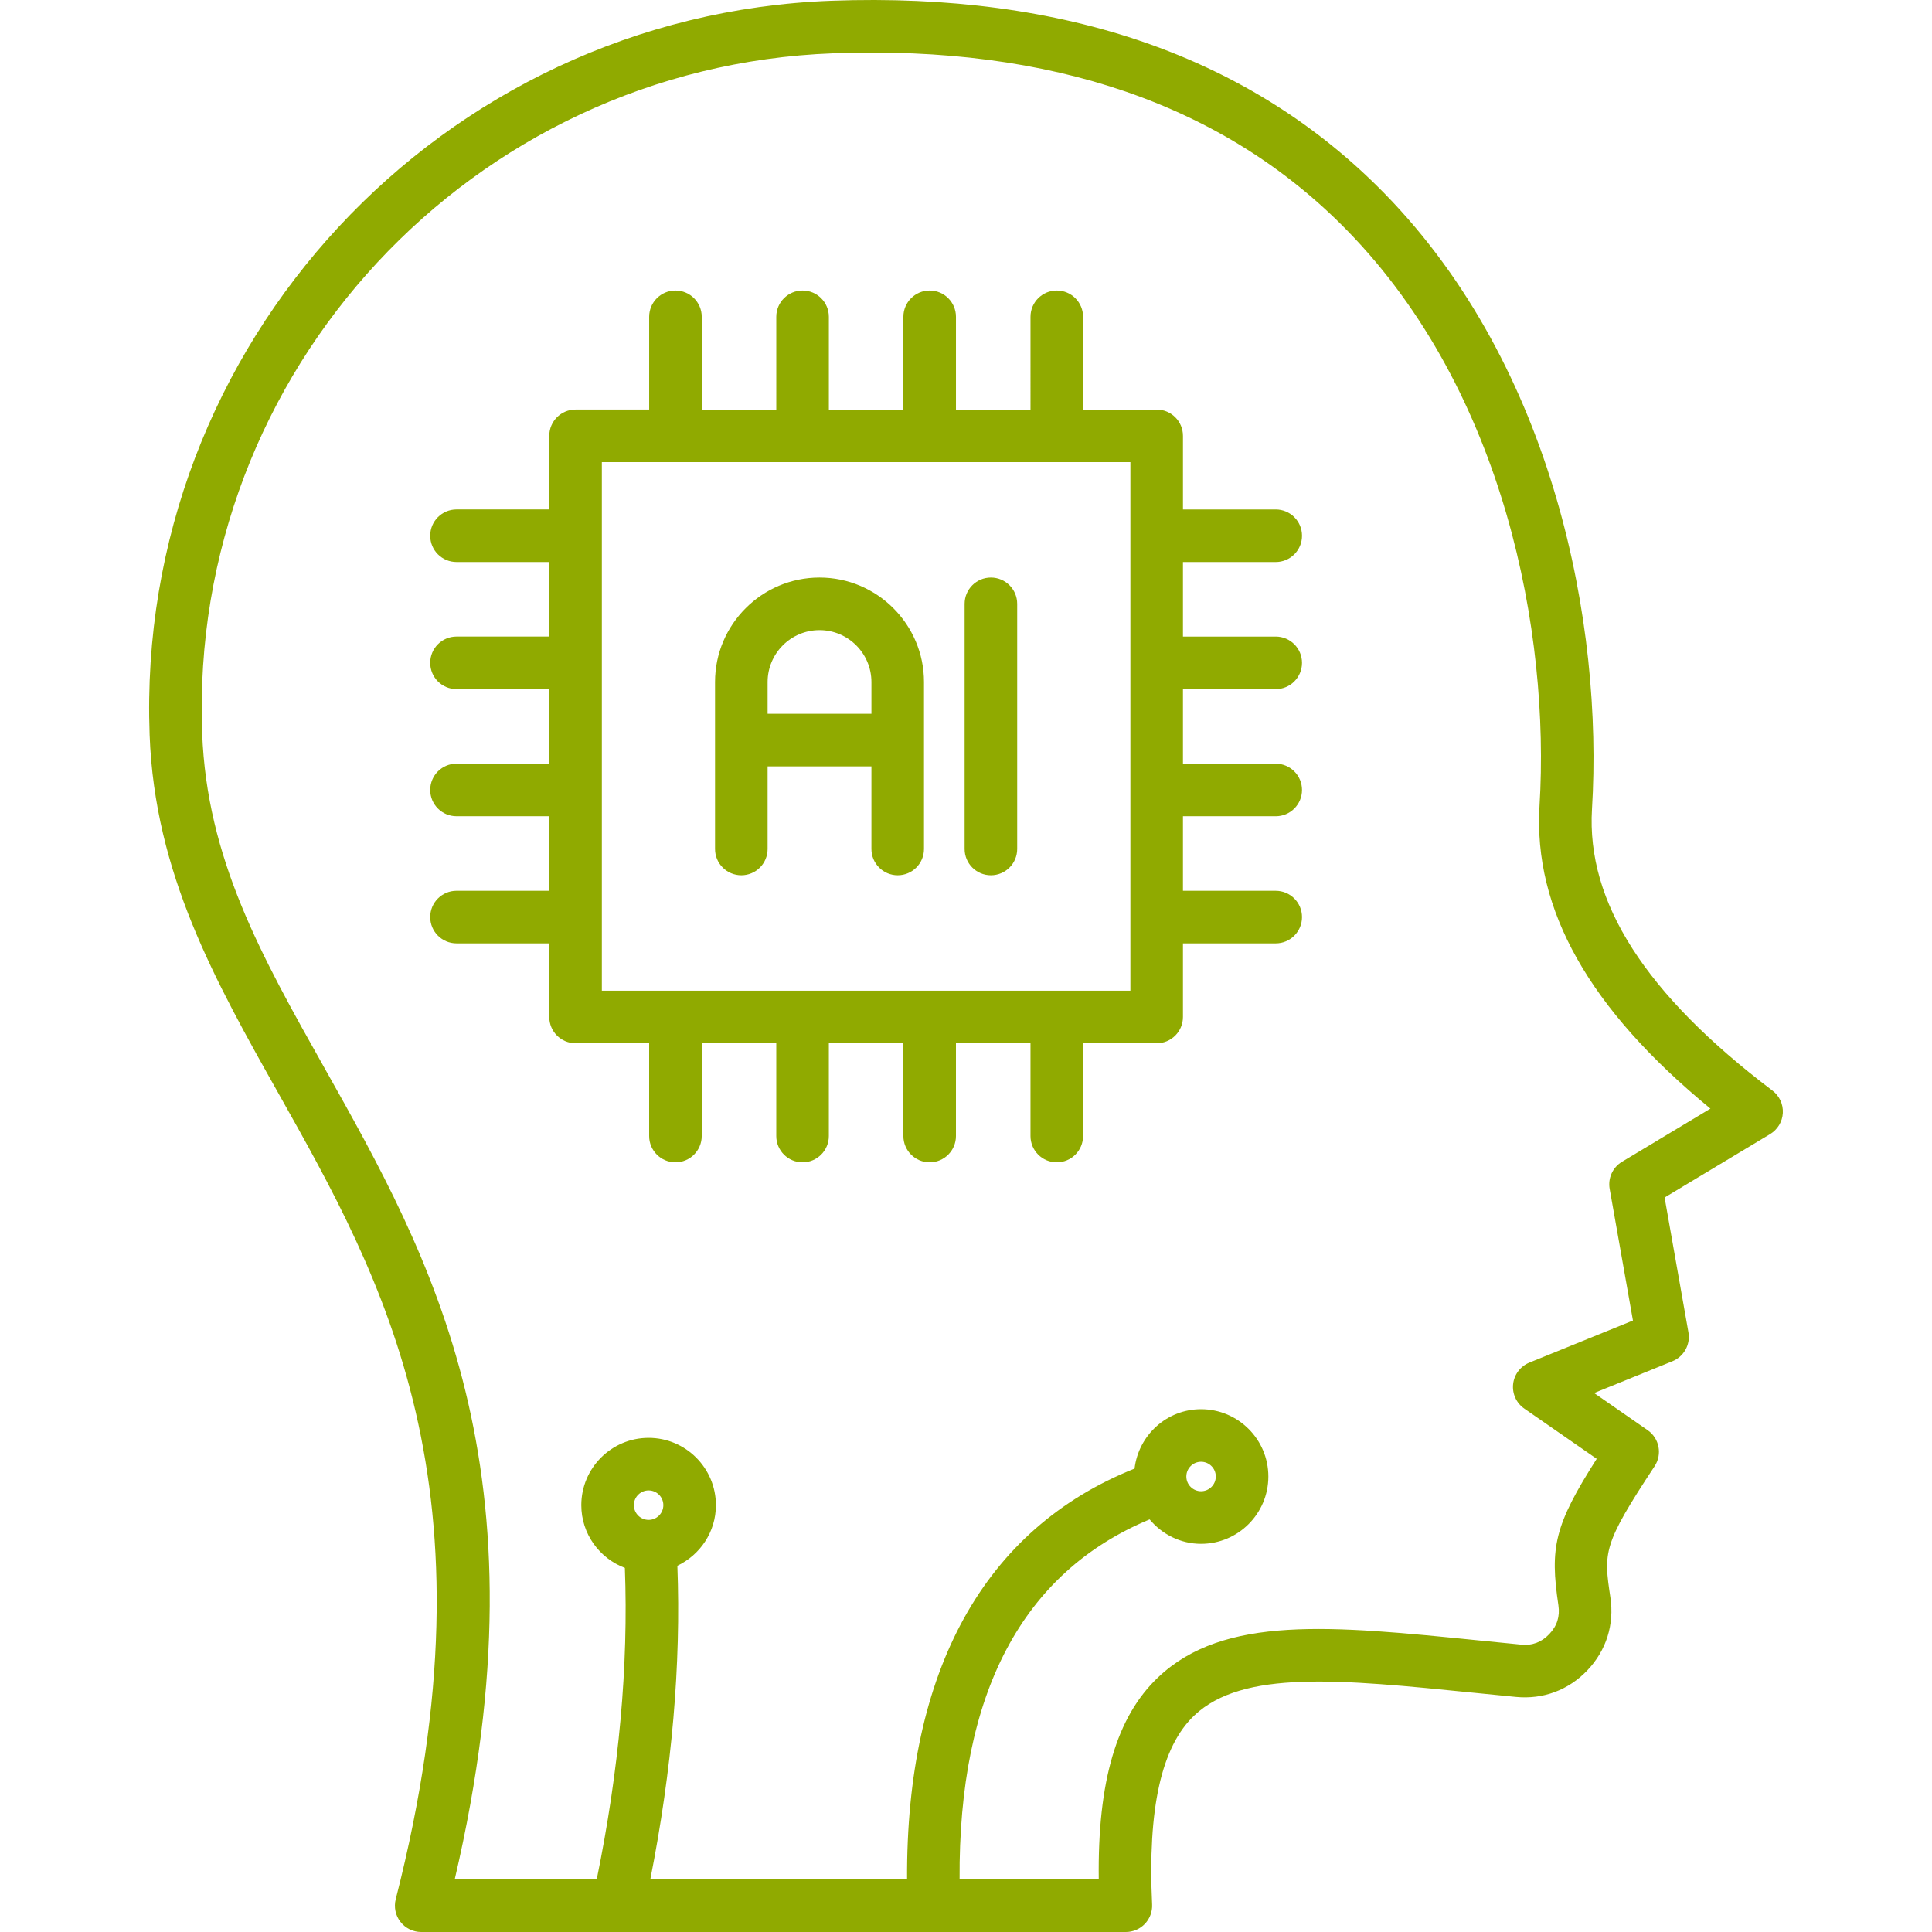 <svg xmlns="http://www.w3.org/2000/svg" enable-background="new 0 0 512 512" viewBox="0 0 512 512" id="ArtificialIntelligence">
  <path d="M255.634,224.989v-64.966c0-3.846,3.118-6.966,6.966-6.966s6.966,3.12,6.966,6.966v64.966c0,3.846-3.118,6.966-6.966,6.966  S255.634,228.835,255.634,224.989z M472.468,294.944c-0.122,2.308-1.383,4.408-3.365,5.596l-27.968,16.812l6.317,35.728  c0.572,3.234-1.195,6.426-4.238,7.664l-20.753,8.426l14.181,9.841c3.109,2.159,3.927,6.399,1.844,9.56  c-13.782,20.889-13.506,22.739-11.714,34.789c1.07,7.166-1.091,14.014-6.084,19.27c-4.998,5.261-11.723,7.769-18.934,7.075  l-11.12-1.102c-35.583-3.578-61.295-6.159-74.152,6.032c-8.708,8.254-12.356,24.635-11.159,50.073  c0.091,1.9-0.603,3.755-1.916,5.134c-1.315,1.379-3.136,2.159-5.041,2.159H111.623c-2.152,0-4.181-0.993-5.501-2.694  s-1.78-3.914-1.247-5.995c27.828-108.88-3.431-164.426-31.007-213.428c-16.896-30.027-32.853-58.385-34.215-95.111  C35.818,91.32,116.863,4.037,220.314,0.2c61.968-2.281,111.292,14.916,146.678,51.152c44.993,46.077,57.862,114.426,54.902,163.029  c-1.503,24.712,14.141,49.129,47.825,74.639C471.563,290.413,472.593,292.635,472.468,294.944z M171.888,402.785  c2.154,0,3.905-1.751,3.905-3.905s-1.75-3.905-3.905-3.905c-2.152,0-3.902,1.751-3.902,3.905S169.736,402.785,171.888,402.785z   M453.28,293.796c-32.134-26.408-46.966-52.735-45.29-80.258c2.778-45.623-9.152-109.632-50.966-152.453  c-32.521-33.311-78.358-49.12-136.193-46.961c-95.775,3.55-170.807,84.357-167.256,180.131  c1.236,33.356,15.694,59.047,32.433,88.794c28.12,49.973,59.893,106.449,34.492,215.02h37.635c5.927-28.95,8.435-56.689,7.46-82.555  c-6.726-2.554-11.542-9.019-11.542-16.633c0-9.837,8-17.837,17.834-17.837s17.837,8,17.837,17.837  c0,7.099-4.197,13.189-10.213,16.059c0.991,26.154-1.426,54.074-7.175,83.129h68.049c-0.289-55.376,20.444-92.976,60.285-108.877  c1.053-8.839,8.508-15.739,17.625-15.739c9.834,0,17.834,8,17.834,17.837s-8,17.837-17.834,17.837  c-5.496,0-10.359-2.551-13.633-6.474c-33.764,14.054-50.68,46.142-50.36,95.417h36.882c-0.331-26.005,4.721-43.12,15.71-53.542  c17.485-16.59,45.859-13.737,85.131-9.787l11.066,1.097c2.986,0.304,5.433-0.626,7.494-2.798c2.061-2.172,2.848-4.667,2.408-7.624  c-2.279-15.306-1.097-21.17,10.154-38.812l-19.2-13.32c-2.102-1.456-3.234-3.95-2.952-6.49c0.281-2.544,1.932-4.726,4.302-5.687  l27.453-11.152l-6.17-34.893c-0.501-2.839,0.798-5.696,3.27-7.179L453.28,293.796z M318.296,395.193  c2.152,0,3.903-1.751,3.903-3.905s-1.751-3.905-3.903-3.905c-2.154,0-3.905,1.751-3.905,3.905S316.142,395.193,318.296,395.193z   M189.493,224.989v-44.245c0-15.265,12.422-27.687,27.689-27.687c15.268,0,27.687,12.422,27.687,27.687v44.245  c0,3.846-3.118,6.966-6.966,6.966s-6.966-3.12-6.966-6.966v-21.9h-27.512v21.9c0,3.846-3.118,6.966-6.966,6.966  C192.611,231.955,189.493,228.835,189.493,224.989z M203.425,189.157h27.512v-8.413c0-7.583-6.17-13.755-13.755-13.755  s-13.757,6.172-13.757,13.755L203.425,189.157L203.425,189.157z M313.496,148.944v19.75h24.583c3.848,0,6.966,3.12,6.966,6.966  c0,3.846-3.118,6.966-6.966,6.966h-24.583v19.755h24.583c3.848,0,6.966,3.12,6.966,6.966c0,3.846-3.118,6.966-6.966,6.966h-24.583  v19.755h24.583c3.848,0,6.966,3.12,6.966,6.966c0,3.846-3.118,6.966-6.966,6.966h-24.583v19.506c0,3.846-3.118,6.966-6.966,6.966  h-19.506v24.585c0,3.846-3.118,6.966-6.966,6.966s-6.966-3.12-6.966-6.966v-24.585h-19.753v24.585c0,3.846-3.118,6.966-6.966,6.966  s-6.966-3.12-6.966-6.966v-24.585h-19.753v24.585c0,3.846-3.118,6.966-6.966,6.966s-6.966-3.12-6.966-6.966v-24.585h-19.755v24.585  c0,3.846-3.118,6.966-6.966,6.966s-6.966-3.12-6.966-6.966v-24.585H152.53c-3.848,0-6.966-3.12-6.966-6.966V250h-24.585  c-3.848,0-6.966-3.12-6.966-6.966c0-3.846,3.118-6.966,6.966-6.966h24.585v-19.755h-24.585c-3.848,0-6.966-3.12-6.966-6.966  c0-3.846,3.118-6.966,6.966-6.966h24.585v-19.755h-24.585c-3.848,0-6.966-3.12-6.966-6.966c0-3.846,3.118-6.966,6.966-6.966h24.585  v-19.75h-24.585c-3.848,0-6.966-3.12-6.966-6.966s3.118-6.966,6.966-6.966h24.585v-19.506c0-3.846,3.118-6.966,6.966-6.966h19.506  V83.955c0-3.846,3.118-6.966,6.966-6.966s6.966,3.12,6.966,6.966v24.585h19.755V83.955c0-3.846,3.118-6.966,6.966-6.966  s6.966,3.12,6.966,6.966v24.585h19.753V83.955c0-3.846,3.118-6.966,6.966-6.966s6.966,3.12,6.966,6.966v24.585h19.753V83.955  c0-3.846,3.118-6.966,6.966-6.966s6.966,3.12,6.966,6.966v24.585h19.506c3.848,0,6.966,3.12,6.966,6.966v19.506h24.583  c3.848,0,6.966,3.12,6.966,6.966s-3.118,6.966-6.966,6.966L313.496,148.944L313.496,148.944z M299.563,122.472H159.496V262.54  h140.068V122.472H299.563z" fill="#90aa00" class="color000000 svgShape"/>
</svg>
